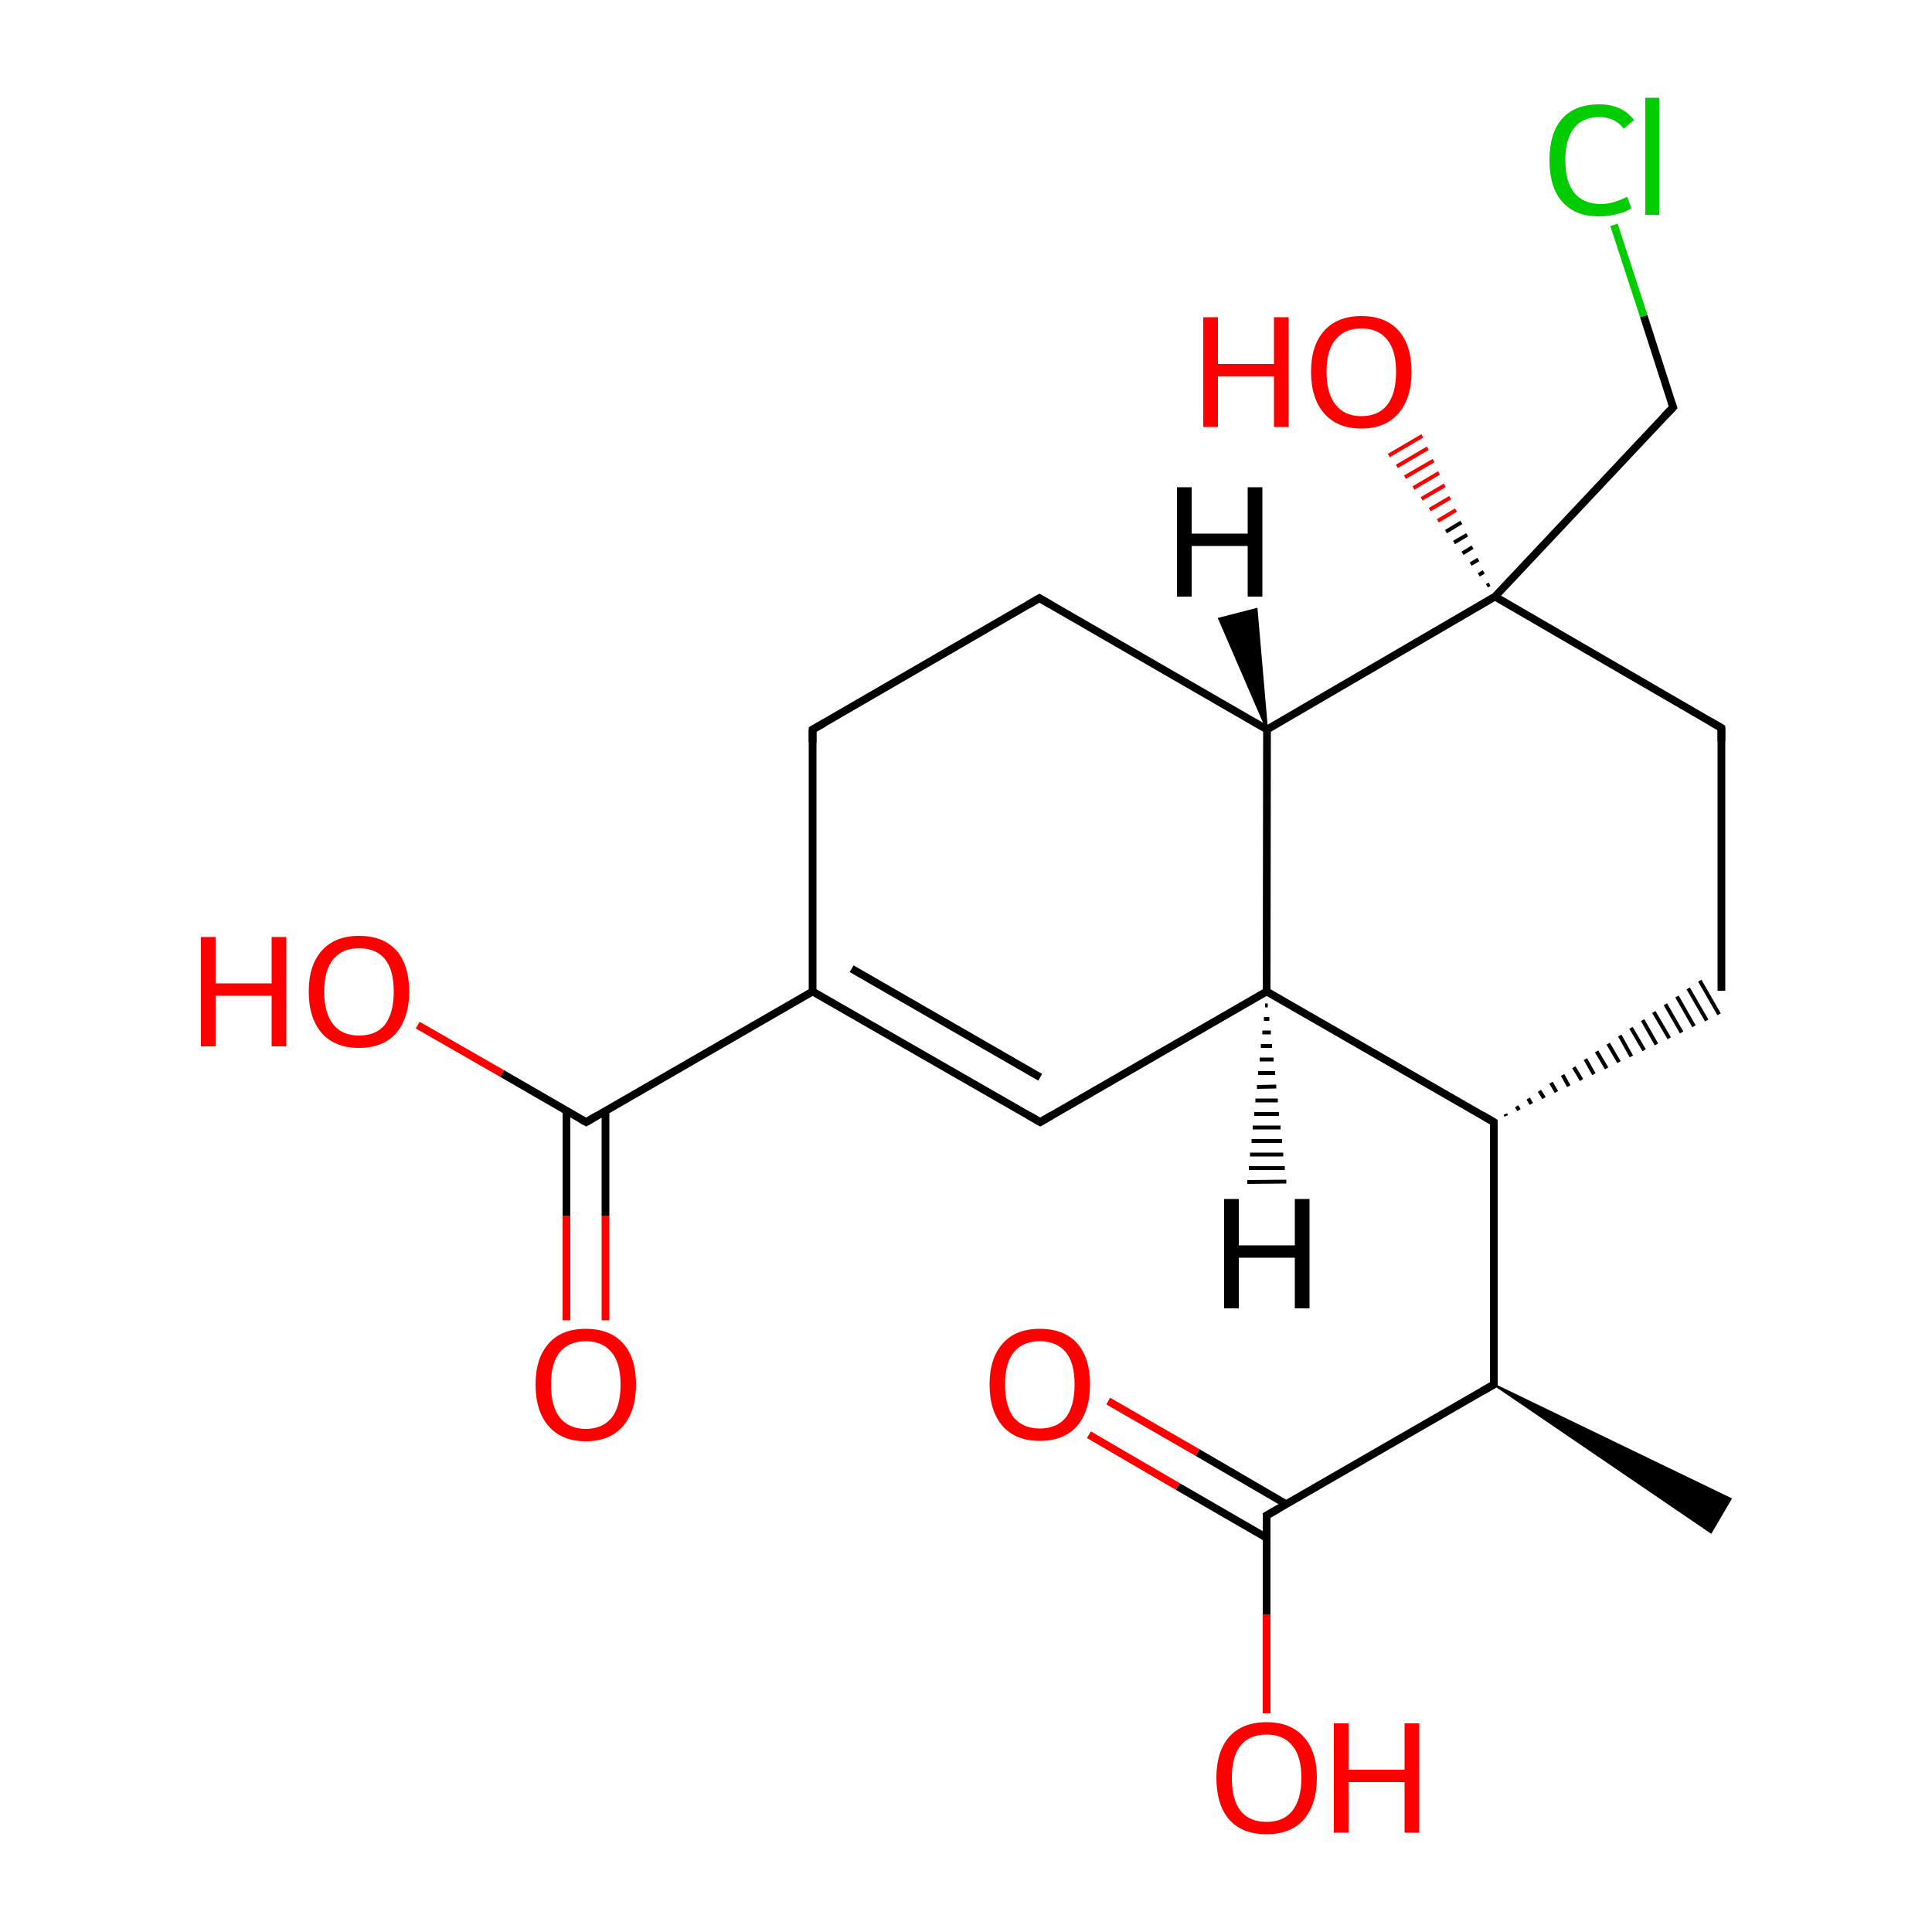 
<svg version='1.1' baseProfile='full'
              xmlns='http://www.w3.org/2000/svg'
                      xmlns:rdkit='http://www.rdkit.org/xml'
                      xmlns:xlink='http://www.w3.org/1999/xlink'
                  xml:space='preserve'
width='500px' height='500px' viewBox='0 0 500 500'>
<!-- END OF HEADER -->
<rect style='opacity:1.0;fill:#FFFFFF;stroke:none' width='500.0' height='500.0' x='0.0' y='0.0'> </rect>
<path class='bond-0 atom-1 atom-0' d='M 386.6,358.3 L 447.9,387.9 L 442.8,396.6 Z' style='fill:#000000;fill-rule:evenodd;fill-opacity:1;stroke:#000000;stroke-width:0.5px;stroke-linecap:butt;stroke-linejoin:miter;stroke-opacity:1;' />
<path class='bond-1 atom-1 atom-2' d='M 386.6,358.3 L 386.6,290.4' style='fill:none;fill-rule:evenodd;stroke:#000000;stroke-width:2.0px;stroke-linecap:butt;stroke-linejoin:miter;stroke-opacity:1' />
<path class='bond-2 atom-2 atom-3' d='M 389.8,288.8 L 389.6,288.3' style='fill:none;fill-rule:evenodd;stroke:#000000;stroke-width:1.0px;stroke-linecap:butt;stroke-linejoin:miter;stroke-opacity:1' />
<path class='bond-2 atom-2 atom-3' d='M 393.1,287.3 L 392.5,286.3' style='fill:none;fill-rule:evenodd;stroke:#000000;stroke-width:1.0px;stroke-linecap:butt;stroke-linejoin:miter;stroke-opacity:1' />
<path class='bond-2 atom-2 atom-3' d='M 396.3,285.7 L 395.5,284.3' style='fill:none;fill-rule:evenodd;stroke:#000000;stroke-width:1.0px;stroke-linecap:butt;stroke-linejoin:miter;stroke-opacity:1' />
<path class='bond-2 atom-2 atom-3' d='M 399.6,284.2 L 398.4,282.3' style='fill:none;fill-rule:evenodd;stroke:#000000;stroke-width:1.0px;stroke-linecap:butt;stroke-linejoin:miter;stroke-opacity:1' />
<path class='bond-2 atom-2 atom-3' d='M 402.8,282.6 L 401.4,280.2' style='fill:none;fill-rule:evenodd;stroke:#000000;stroke-width:1.0px;stroke-linecap:butt;stroke-linejoin:miter;stroke-opacity:1' />
<path class='bond-2 atom-2 atom-3' d='M 406.0,281.1 L 404.4,278.2' style='fill:none;fill-rule:evenodd;stroke:#000000;stroke-width:1.0px;stroke-linecap:butt;stroke-linejoin:miter;stroke-opacity:1' />
<path class='bond-2 atom-2 atom-3' d='M 409.3,279.5 L 407.3,276.2' style='fill:none;fill-rule:evenodd;stroke:#000000;stroke-width:1.0px;stroke-linecap:butt;stroke-linejoin:miter;stroke-opacity:1' />
<path class='bond-2 atom-2 atom-3' d='M 412.5,278.0 L 410.3,274.1' style='fill:none;fill-rule:evenodd;stroke:#000000;stroke-width:1.0px;stroke-linecap:butt;stroke-linejoin:miter;stroke-opacity:1' />
<path class='bond-2 atom-2 atom-3' d='M 415.8,276.5 L 413.2,272.1' style='fill:none;fill-rule:evenodd;stroke:#000000;stroke-width:1.0px;stroke-linecap:butt;stroke-linejoin:miter;stroke-opacity:1' />
<path class='bond-2 atom-2 atom-3' d='M 419.0,274.9 L 416.2,270.1' style='fill:none;fill-rule:evenodd;stroke:#000000;stroke-width:1.0px;stroke-linecap:butt;stroke-linejoin:miter;stroke-opacity:1' />
<path class='bond-2 atom-2 atom-3' d='M 422.2,273.4 L 419.2,268.0' style='fill:none;fill-rule:evenodd;stroke:#000000;stroke-width:1.0px;stroke-linecap:butt;stroke-linejoin:miter;stroke-opacity:1' />
<path class='bond-2 atom-2 atom-3' d='M 425.5,271.8 L 422.1,266.0' style='fill:none;fill-rule:evenodd;stroke:#000000;stroke-width:1.0px;stroke-linecap:butt;stroke-linejoin:miter;stroke-opacity:1' />
<path class='bond-2 atom-2 atom-3' d='M 428.7,270.3 L 425.1,264.0' style='fill:none;fill-rule:evenodd;stroke:#000000;stroke-width:1.0px;stroke-linecap:butt;stroke-linejoin:miter;stroke-opacity:1' />
<path class='bond-2 atom-2 atom-3' d='M 432.0,268.7 L 428.0,261.9' style='fill:none;fill-rule:evenodd;stroke:#000000;stroke-width:1.0px;stroke-linecap:butt;stroke-linejoin:miter;stroke-opacity:1' />
<path class='bond-2 atom-2 atom-3' d='M 435.2,267.2 L 431.0,259.9' style='fill:none;fill-rule:evenodd;stroke:#000000;stroke-width:1.0px;stroke-linecap:butt;stroke-linejoin:miter;stroke-opacity:1' />
<path class='bond-2 atom-2 atom-3' d='M 438.4,265.6 L 434.0,257.9' style='fill:none;fill-rule:evenodd;stroke:#000000;stroke-width:1.0px;stroke-linecap:butt;stroke-linejoin:miter;stroke-opacity:1' />
<path class='bond-2 atom-2 atom-3' d='M 441.7,264.1 L 436.9,255.8' style='fill:none;fill-rule:evenodd;stroke:#000000;stroke-width:1.0px;stroke-linecap:butt;stroke-linejoin:miter;stroke-opacity:1' />
<path class='bond-2 atom-2 atom-3' d='M 444.9,262.5 L 439.9,253.8' style='fill:none;fill-rule:evenodd;stroke:#000000;stroke-width:1.0px;stroke-linecap:butt;stroke-linejoin:miter;stroke-opacity:1' />
<path class='bond-3 atom-3 atom-4' d='M 445.5,256.4 L 445.5,188.4' style='fill:none;fill-rule:evenodd;stroke:#000000;stroke-width:2.0px;stroke-linecap:butt;stroke-linejoin:miter;stroke-opacity:1' />
<path class='bond-4 atom-4 atom-5' d='M 445.5,188.4 L 386.9,154.4' style='fill:none;fill-rule:evenodd;stroke:#000000;stroke-width:2.0px;stroke-linecap:butt;stroke-linejoin:miter;stroke-opacity:1' />
<path class='bond-5 atom-5 atom-6' d='M 386.9,154.4 L 327.9,188.8' style='fill:none;fill-rule:evenodd;stroke:#000000;stroke-width:2.0px;stroke-linecap:butt;stroke-linejoin:miter;stroke-opacity:1' />
<path class='bond-6 atom-6 atom-7' d='M 327.9,188.8 L 327.8,256.6' style='fill:none;fill-rule:evenodd;stroke:#000000;stroke-width:2.0px;stroke-linecap:butt;stroke-linejoin:miter;stroke-opacity:1' />
<path class='bond-7 atom-7 atom-8' d='M 327.8,256.6 L 269.2,290.4' style='fill:none;fill-rule:evenodd;stroke:#000000;stroke-width:2.0px;stroke-linecap:butt;stroke-linejoin:miter;stroke-opacity:1' />
<path class='bond-8 atom-8 atom-9' d='M 269.2,290.4 L 210.3,256.6' style='fill:none;fill-rule:evenodd;stroke:#000000;stroke-width:2.0px;stroke-linecap:butt;stroke-linejoin:miter;stroke-opacity:1' />
<path class='bond-8 atom-8 atom-9' d='M 269.2,278.8 L 220.4,250.7' style='fill:none;fill-rule:evenodd;stroke:#000000;stroke-width:2.0px;stroke-linecap:butt;stroke-linejoin:miter;stroke-opacity:1' />
<path class='bond-9 atom-9 atom-10' d='M 210.3,256.6 L 210.3,188.8' style='fill:none;fill-rule:evenodd;stroke:#000000;stroke-width:2.0px;stroke-linecap:butt;stroke-linejoin:miter;stroke-opacity:1' />
<path class='bond-10 atom-10 atom-11' d='M 210.3,188.8 L 269.0,154.8' style='fill:none;fill-rule:evenodd;stroke:#000000;stroke-width:2.0px;stroke-linecap:butt;stroke-linejoin:miter;stroke-opacity:1' />
<path class='bond-11 atom-9 atom-12' d='M 210.3,256.6 L 151.7,290.4' style='fill:none;fill-rule:evenodd;stroke:#000000;stroke-width:2.0px;stroke-linecap:butt;stroke-linejoin:miter;stroke-opacity:1' />
<path class='bond-12 atom-12 atom-13' d='M 146.6,287.5 L 146.6,314.6' style='fill:none;fill-rule:evenodd;stroke:#000000;stroke-width:2.0px;stroke-linecap:butt;stroke-linejoin:miter;stroke-opacity:1' />
<path class='bond-12 atom-12 atom-13' d='M 146.6,314.6 L 146.6,341.7' style='fill:none;fill-rule:evenodd;stroke:#FF0000;stroke-width:2.0px;stroke-linecap:butt;stroke-linejoin:miter;stroke-opacity:1' />
<path class='bond-12 atom-12 atom-13' d='M 156.7,287.5 L 156.7,314.6' style='fill:none;fill-rule:evenodd;stroke:#000000;stroke-width:2.0px;stroke-linecap:butt;stroke-linejoin:miter;stroke-opacity:1' />
<path class='bond-12 atom-12 atom-13' d='M 156.7,314.6 L 156.7,341.7' style='fill:none;fill-rule:evenodd;stroke:#FF0000;stroke-width:2.0px;stroke-linecap:butt;stroke-linejoin:miter;stroke-opacity:1' />
<path class='bond-13 atom-12 atom-14' d='M 151.7,290.4 L 129.9,277.8' style='fill:none;fill-rule:evenodd;stroke:#000000;stroke-width:2.0px;stroke-linecap:butt;stroke-linejoin:miter;stroke-opacity:1' />
<path class='bond-13 atom-12 atom-14' d='M 129.9,277.8 L 108.1,265.3' style='fill:none;fill-rule:evenodd;stroke:#FF0000;stroke-width:2.0px;stroke-linecap:butt;stroke-linejoin:miter;stroke-opacity:1' />
<path class='bond-14 atom-5 atom-15' d='M 386.9,154.4 L 433.0,105.4' style='fill:none;fill-rule:evenodd;stroke:#000000;stroke-width:2.0px;stroke-linecap:butt;stroke-linejoin:miter;stroke-opacity:1' />
<path class='bond-15 atom-15 atom-16' d='M 433.0,105.4 L 425.4,81.8' style='fill:none;fill-rule:evenodd;stroke:#000000;stroke-width:2.0px;stroke-linecap:butt;stroke-linejoin:miter;stroke-opacity:1' />
<path class='bond-15 atom-15 atom-16' d='M 425.4,81.8 L 417.7,58.2' style='fill:none;fill-rule:evenodd;stroke:#00CC00;stroke-width:2.0px;stroke-linecap:butt;stroke-linejoin:miter;stroke-opacity:1' />
<path class='bond-16 atom-5 atom-17' d='M 384.8,151.6 L 385.5,151.2' style='fill:none;fill-rule:evenodd;stroke:#000000;stroke-width:1.0px;stroke-linecap:butt;stroke-linejoin:miter;stroke-opacity:1' />
<path class='bond-16 atom-5 atom-17' d='M 382.7,148.8 L 384.0,148.0' style='fill:none;fill-rule:evenodd;stroke:#000000;stroke-width:1.0px;stroke-linecap:butt;stroke-linejoin:miter;stroke-opacity:1' />
<path class='bond-16 atom-5 atom-17' d='M 380.6,146.0 L 382.6,144.8' style='fill:none;fill-rule:evenodd;stroke:#000000;stroke-width:1.0px;stroke-linecap:butt;stroke-linejoin:miter;stroke-opacity:1' />
<path class='bond-16 atom-5 atom-17' d='M 378.5,143.2 L 381.1,141.6' style='fill:none;fill-rule:evenodd;stroke:#000000;stroke-width:1.0px;stroke-linecap:butt;stroke-linejoin:miter;stroke-opacity:1' />
<path class='bond-16 atom-5 atom-17' d='M 376.3,140.4 L 379.7,138.4' style='fill:none;fill-rule:evenodd;stroke:#000000;stroke-width:1.0px;stroke-linecap:butt;stroke-linejoin:miter;stroke-opacity:1' />
<path class='bond-16 atom-5 atom-17' d='M 374.2,137.6 L 378.2,135.2' style='fill:none;fill-rule:evenodd;stroke:#000000;stroke-width:1.0px;stroke-linecap:butt;stroke-linejoin:miter;stroke-opacity:1' />
<path class='bond-16 atom-5 atom-17' d='M 372.1,134.8 L 376.8,132.0' style='fill:none;fill-rule:evenodd;stroke:#FF0000;stroke-width:1.0px;stroke-linecap:butt;stroke-linejoin:miter;stroke-opacity:1' />
<path class='bond-16 atom-5 atom-17' d='M 370.0,131.9 L 375.3,128.8' style='fill:none;fill-rule:evenodd;stroke:#FF0000;stroke-width:1.0px;stroke-linecap:butt;stroke-linejoin:miter;stroke-opacity:1' />
<path class='bond-16 atom-5 atom-17' d='M 367.9,129.1 L 373.9,125.6' style='fill:none;fill-rule:evenodd;stroke:#FF0000;stroke-width:1.0px;stroke-linecap:butt;stroke-linejoin:miter;stroke-opacity:1' />
<path class='bond-16 atom-5 atom-17' d='M 365.8,126.3 L 372.4,122.4' style='fill:none;fill-rule:evenodd;stroke:#FF0000;stroke-width:1.0px;stroke-linecap:butt;stroke-linejoin:miter;stroke-opacity:1' />
<path class='bond-16 atom-5 atom-17' d='M 363.6,123.5 L 371.0,119.2' style='fill:none;fill-rule:evenodd;stroke:#FF0000;stroke-width:1.0px;stroke-linecap:butt;stroke-linejoin:miter;stroke-opacity:1' />
<path class='bond-16 atom-5 atom-17' d='M 361.5,120.7 L 369.5,116.0' style='fill:none;fill-rule:evenodd;stroke:#FF0000;stroke-width:1.0px;stroke-linecap:butt;stroke-linejoin:miter;stroke-opacity:1' />
<path class='bond-16 atom-5 atom-17' d='M 359.4,117.9 L 368.1,112.8' style='fill:none;fill-rule:evenodd;stroke:#FF0000;stroke-width:1.0px;stroke-linecap:butt;stroke-linejoin:miter;stroke-opacity:1' />
<path class='bond-17 atom-1 atom-18' d='M 386.6,358.3 L 327.8,392.2' style='fill:none;fill-rule:evenodd;stroke:#000000;stroke-width:2.0px;stroke-linecap:butt;stroke-linejoin:miter;stroke-opacity:1' />
<path class='bond-18 atom-18 atom-19' d='M 332.9,389.3 L 309.9,375.9' style='fill:none;fill-rule:evenodd;stroke:#000000;stroke-width:2.0px;stroke-linecap:butt;stroke-linejoin:miter;stroke-opacity:1' />
<path class='bond-18 atom-18 atom-19' d='M 309.9,375.9 L 286.8,362.6' style='fill:none;fill-rule:evenodd;stroke:#FF0000;stroke-width:2.0px;stroke-linecap:butt;stroke-linejoin:miter;stroke-opacity:1' />
<path class='bond-18 atom-18 atom-19' d='M 327.8,398.0 L 304.8,384.7' style='fill:none;fill-rule:evenodd;stroke:#000000;stroke-width:2.0px;stroke-linecap:butt;stroke-linejoin:miter;stroke-opacity:1' />
<path class='bond-18 atom-18 atom-19' d='M 304.8,384.7 L 281.8,371.3' style='fill:none;fill-rule:evenodd;stroke:#FF0000;stroke-width:2.0px;stroke-linecap:butt;stroke-linejoin:miter;stroke-opacity:1' />
<path class='bond-19 atom-18 atom-20' d='M 327.8,392.2 L 327.8,417.8' style='fill:none;fill-rule:evenodd;stroke:#000000;stroke-width:2.0px;stroke-linecap:butt;stroke-linejoin:miter;stroke-opacity:1' />
<path class='bond-19 atom-18 atom-20' d='M 327.8,417.8 L 327.8,443.4' style='fill:none;fill-rule:evenodd;stroke:#FF0000;stroke-width:2.0px;stroke-linecap:butt;stroke-linejoin:miter;stroke-opacity:1' />
<path class='bond-20 atom-7 atom-2' d='M 327.8,256.6 L 386.6,290.4' style='fill:none;fill-rule:evenodd;stroke:#000000;stroke-width:2.0px;stroke-linecap:butt;stroke-linejoin:miter;stroke-opacity:1' />
<path class='bond-21 atom-11 atom-6' d='M 269.0,154.8 L 327.9,188.8' style='fill:none;fill-rule:evenodd;stroke:#000000;stroke-width:2.0px;stroke-linecap:butt;stroke-linejoin:miter;stroke-opacity:1' />
<path class='bond-22 atom-6 atom-21' d='M 327.9,188.8 L 315.5,160.1 L 325.2,157.6 Z' style='fill:#000000;fill-rule:evenodd;fill-opacity:1;stroke:#000000;stroke-width:0.5px;stroke-linecap:butt;stroke-linejoin:miter;stroke-opacity:1;' />
<path class='bond-23 atom-7 atom-22' d='M 328.1,260.2 L 327.4,260.2' style='fill:none;fill-rule:evenodd;stroke:#000000;stroke-width:1.0px;stroke-linecap:butt;stroke-linejoin:miter;stroke-opacity:1' />
<path class='bond-23 atom-7 atom-22' d='M 328.5,263.7 L 327.1,263.7' style='fill:none;fill-rule:evenodd;stroke:#000000;stroke-width:1.0px;stroke-linecap:butt;stroke-linejoin:miter;stroke-opacity:1' />
<path class='bond-23 atom-7 atom-22' d='M 328.9,267.2 L 326.7,267.2' style='fill:none;fill-rule:evenodd;stroke:#000000;stroke-width:1.0px;stroke-linecap:butt;stroke-linejoin:miter;stroke-opacity:1' />
<path class='bond-23 atom-7 atom-22' d='M 329.2,270.7 L 326.3,270.7' style='fill:none;fill-rule:evenodd;stroke:#000000;stroke-width:1.0px;stroke-linecap:butt;stroke-linejoin:miter;stroke-opacity:1' />
<path class='bond-23 atom-7 atom-22' d='M 329.6,274.2 L 326.0,274.2' style='fill:none;fill-rule:evenodd;stroke:#000000;stroke-width:1.0px;stroke-linecap:butt;stroke-linejoin:miter;stroke-opacity:1' />
<path class='bond-23 atom-7 atom-22' d='M 330.0,277.7 L 325.6,277.7' style='fill:none;fill-rule:evenodd;stroke:#000000;stroke-width:1.0px;stroke-linecap:butt;stroke-linejoin:miter;stroke-opacity:1' />
<path class='bond-23 atom-7 atom-22' d='M 330.3,281.2 L 325.3,281.3' style='fill:none;fill-rule:evenodd;stroke:#000000;stroke-width:1.0px;stroke-linecap:butt;stroke-linejoin:miter;stroke-opacity:1' />
<path class='bond-23 atom-7 atom-22' d='M 330.7,284.8 L 324.9,284.8' style='fill:none;fill-rule:evenodd;stroke:#000000;stroke-width:1.0px;stroke-linecap:butt;stroke-linejoin:miter;stroke-opacity:1' />
<path class='bond-23 atom-7 atom-22' d='M 331.0,288.3 L 324.6,288.3' style='fill:none;fill-rule:evenodd;stroke:#000000;stroke-width:1.0px;stroke-linecap:butt;stroke-linejoin:miter;stroke-opacity:1' />
<path class='bond-23 atom-7 atom-22' d='M 331.4,291.8 L 324.2,291.8' style='fill:none;fill-rule:evenodd;stroke:#000000;stroke-width:1.0px;stroke-linecap:butt;stroke-linejoin:miter;stroke-opacity:1' />
<path class='bond-23 atom-7 atom-22' d='M 331.8,295.3 L 323.9,295.3' style='fill:none;fill-rule:evenodd;stroke:#000000;stroke-width:1.0px;stroke-linecap:butt;stroke-linejoin:miter;stroke-opacity:1' />
<path class='bond-23 atom-7 atom-22' d='M 332.1,298.8 L 323.5,298.8' style='fill:none;fill-rule:evenodd;stroke:#000000;stroke-width:1.0px;stroke-linecap:butt;stroke-linejoin:miter;stroke-opacity:1' />
<path class='bond-23 atom-7 atom-22' d='M 332.5,302.3 L 323.2,302.3' style='fill:none;fill-rule:evenodd;stroke:#000000;stroke-width:1.0px;stroke-linecap:butt;stroke-linejoin:miter;stroke-opacity:1' />
<path class='bond-23 atom-7 atom-22' d='M 332.9,305.8 L 322.8,305.9' style='fill:none;fill-rule:evenodd;stroke:#000000;stroke-width:1.0px;stroke-linecap:butt;stroke-linejoin:miter;stroke-opacity:1' />
<path d='M 386.6,354.9 L 386.6,358.3 L 383.7,360.0' style='fill:none;stroke:#000000;stroke-width:2.0px;stroke-linecap:butt;stroke-linejoin:miter;stroke-opacity:1;' />
<path d='M 386.6,293.8 L 386.6,290.4 L 383.7,288.7' style='fill:none;stroke:#000000;stroke-width:2.0px;stroke-linecap:butt;stroke-linejoin:miter;stroke-opacity:1;' />
<path d='M 445.5,191.8 L 445.5,188.4 L 442.6,186.7' style='fill:none;stroke:#000000;stroke-width:2.0px;stroke-linecap:butt;stroke-linejoin:miter;stroke-opacity:1;' />
<path d='M 272.1,288.7 L 269.2,290.4 L 266.3,288.7' style='fill:none;stroke:#000000;stroke-width:2.0px;stroke-linecap:butt;stroke-linejoin:miter;stroke-opacity:1;' />
<path d='M 210.3,192.2 L 210.3,188.8 L 213.3,187.1' style='fill:none;stroke:#000000;stroke-width:2.0px;stroke-linecap:butt;stroke-linejoin:miter;stroke-opacity:1;' />
<path d='M 266.1,156.5 L 269.0,154.8 L 271.9,156.5' style='fill:none;stroke:#000000;stroke-width:2.0px;stroke-linecap:butt;stroke-linejoin:miter;stroke-opacity:1;' />
<path d='M 154.6,288.7 L 151.7,290.4 L 150.6,289.8' style='fill:none;stroke:#000000;stroke-width:2.0px;stroke-linecap:butt;stroke-linejoin:miter;stroke-opacity:1;' />
<path d='M 430.7,107.8 L 433.0,105.4 L 432.6,104.2' style='fill:none;stroke:#000000;stroke-width:2.0px;stroke-linecap:butt;stroke-linejoin:miter;stroke-opacity:1;' />
<path d='M 330.8,390.5 L 327.8,392.2 L 327.8,393.4' style='fill:none;stroke:#000000;stroke-width:2.0px;stroke-linecap:butt;stroke-linejoin:miter;stroke-opacity:1;' />
<path class='atom-13' d='M 138.6 358.3
Q 138.6 351.5, 142.0 347.7
Q 145.3 343.9, 151.6 343.9
Q 157.9 343.9, 161.3 347.7
Q 164.6 351.5, 164.6 358.3
Q 164.6 365.2, 161.2 369.1
Q 157.8 373.0, 151.6 373.0
Q 145.4 373.0, 142.0 369.1
Q 138.6 365.2, 138.6 358.3
M 151.6 369.8
Q 155.9 369.8, 158.3 366.9
Q 160.6 364.0, 160.6 358.3
Q 160.6 352.8, 158.3 350.0
Q 155.9 347.1, 151.6 347.1
Q 147.3 347.1, 144.9 349.9
Q 142.6 352.7, 142.6 358.3
Q 142.6 364.0, 144.9 366.9
Q 147.3 369.8, 151.6 369.8
' fill='#FF0000'/>
<path class='atom-14' d='M 52.0 242.5
L 55.8 242.5
L 55.8 254.5
L 70.3 254.5
L 70.3 242.5
L 74.1 242.5
L 74.1 270.8
L 70.3 270.8
L 70.3 257.7
L 55.8 257.7
L 55.8 270.8
L 52.0 270.8
L 52.0 242.5
' fill='#FF0000'/>
<path class='atom-14' d='M 79.9 256.6
Q 79.9 249.8, 83.3 246.0
Q 86.7 242.2, 92.9 242.2
Q 99.2 242.2, 102.6 246.0
Q 105.9 249.8, 105.9 256.6
Q 105.9 263.4, 102.5 267.4
Q 99.1 271.2, 92.9 271.2
Q 86.7 271.2, 83.3 267.4
Q 79.9 263.5, 79.9 256.6
M 92.9 268.0
Q 97.3 268.0, 99.6 265.2
Q 101.9 262.2, 101.9 256.6
Q 101.9 251.0, 99.6 248.2
Q 97.3 245.4, 92.9 245.4
Q 88.6 245.4, 86.3 248.2
Q 83.9 251.0, 83.9 256.6
Q 83.9 262.3, 86.3 265.2
Q 88.6 268.0, 92.9 268.0
' fill='#FF0000'/>
<path class='atom-16' d='M 401.0 41.4
Q 401.0 34.4, 404.3 30.7
Q 407.6 27.0, 413.9 27.0
Q 419.8 27.0, 422.9 31.1
L 420.2 33.3
Q 418.0 30.3, 413.9 30.3
Q 409.6 30.3, 407.4 33.1
Q 405.1 36.0, 405.1 41.4
Q 405.1 47.0, 407.4 49.9
Q 409.8 52.8, 414.4 52.8
Q 417.5 52.8, 421.1 50.9
L 422.2 53.9
Q 420.8 54.9, 418.5 55.4
Q 416.3 56.0, 413.8 56.0
Q 407.6 56.0, 404.3 52.2
Q 401.0 48.5, 401.0 41.4
' fill='#00CC00'/>
<path class='atom-16' d='M 425.8 25.3
L 429.4 25.3
L 429.4 55.6
L 425.8 55.6
L 425.8 25.3
' fill='#00CC00'/>
<path class='atom-17' d='M 311.4 82.1
L 315.2 82.1
L 315.2 94.2
L 329.7 94.2
L 329.7 82.1
L 333.5 82.1
L 333.5 110.5
L 329.7 110.5
L 329.7 97.4
L 315.2 97.4
L 315.2 110.5
L 311.4 110.5
L 311.4 82.1
' fill='#FF0000'/>
<path class='atom-17' d='M 339.3 96.2
Q 339.3 89.4, 342.7 85.6
Q 346.1 81.8, 352.3 81.8
Q 358.6 81.8, 362.0 85.6
Q 365.3 89.4, 365.3 96.2
Q 365.3 103.1, 361.9 107.0
Q 358.5 110.9, 352.3 110.9
Q 346.1 110.9, 342.7 107.0
Q 339.3 103.1, 339.3 96.2
M 352.3 107.7
Q 356.7 107.7, 359.0 104.8
Q 361.3 101.9, 361.3 96.2
Q 361.3 90.7, 359.0 87.9
Q 356.7 85.0, 352.3 85.0
Q 348.0 85.0, 345.7 87.8
Q 343.3 90.6, 343.3 96.2
Q 343.3 101.9, 345.7 104.8
Q 348.0 107.7, 352.3 107.7
' fill='#FF0000'/>
<path class='atom-19' d='M 256.1 358.3
Q 256.1 351.5, 259.5 347.7
Q 262.8 343.9, 269.1 343.9
Q 275.4 343.9, 278.8 347.7
Q 282.1 351.5, 282.1 358.3
Q 282.1 365.1, 278.7 369.1
Q 275.3 372.9, 269.1 372.9
Q 262.9 372.9, 259.5 369.1
Q 256.1 365.2, 256.1 358.3
M 269.1 369.7
Q 273.4 369.7, 275.8 366.9
Q 278.1 363.9, 278.1 358.3
Q 278.1 352.7, 275.8 349.9
Q 273.4 347.1, 269.1 347.1
Q 264.8 347.1, 262.4 349.9
Q 260.1 352.7, 260.1 358.3
Q 260.1 364.0, 262.4 366.9
Q 264.8 369.7, 269.1 369.7
' fill='#FF0000'/>
<path class='atom-20' d='M 314.8 460.1
Q 314.8 453.3, 318.1 449.5
Q 321.5 445.7, 327.8 445.7
Q 334.0 445.7, 337.4 449.5
Q 340.8 453.3, 340.8 460.1
Q 340.8 466.9, 337.4 470.9
Q 334.0 474.7, 327.8 474.7
Q 321.5 474.7, 318.1 470.9
Q 314.8 467.0, 314.8 460.1
M 327.8 471.5
Q 332.1 471.5, 334.4 468.7
Q 336.8 465.7, 336.8 460.1
Q 336.8 454.5, 334.4 451.7
Q 332.1 448.9, 327.8 448.9
Q 323.4 448.9, 321.1 451.7
Q 318.8 454.5, 318.8 460.1
Q 318.8 465.8, 321.1 468.7
Q 323.4 471.5, 327.8 471.5
' fill='#FF0000'/>
<path class='atom-20' d='M 345.2 446.0
L 349.0 446.0
L 349.0 458.0
L 363.5 458.0
L 363.5 446.0
L 367.3 446.0
L 367.3 474.3
L 363.5 474.3
L 363.5 461.2
L 349.0 461.2
L 349.0 474.3
L 345.2 474.3
L 345.2 446.0
' fill='#FF0000'/>
<path class='atom-21' d='M 304.6 126.1
L 308.4 126.1
L 308.4 138.1
L 322.9 138.1
L 322.9 126.1
L 326.7 126.1
L 326.7 154.4
L 322.9 154.4
L 322.9 141.3
L 308.4 141.3
L 308.4 154.4
L 304.6 154.4
L 304.6 126.1
' fill='#000000'/>
<path class='atom-22' d='M 316.8 310.3
L 320.6 310.3
L 320.6 322.3
L 335.1 322.3
L 335.1 310.3
L 338.9 310.3
L 338.9 338.6
L 335.1 338.6
L 335.1 325.5
L 320.6 325.5
L 320.6 338.6
L 316.8 338.6
L 316.8 310.3
' fill='#000000'/>
</svg>
